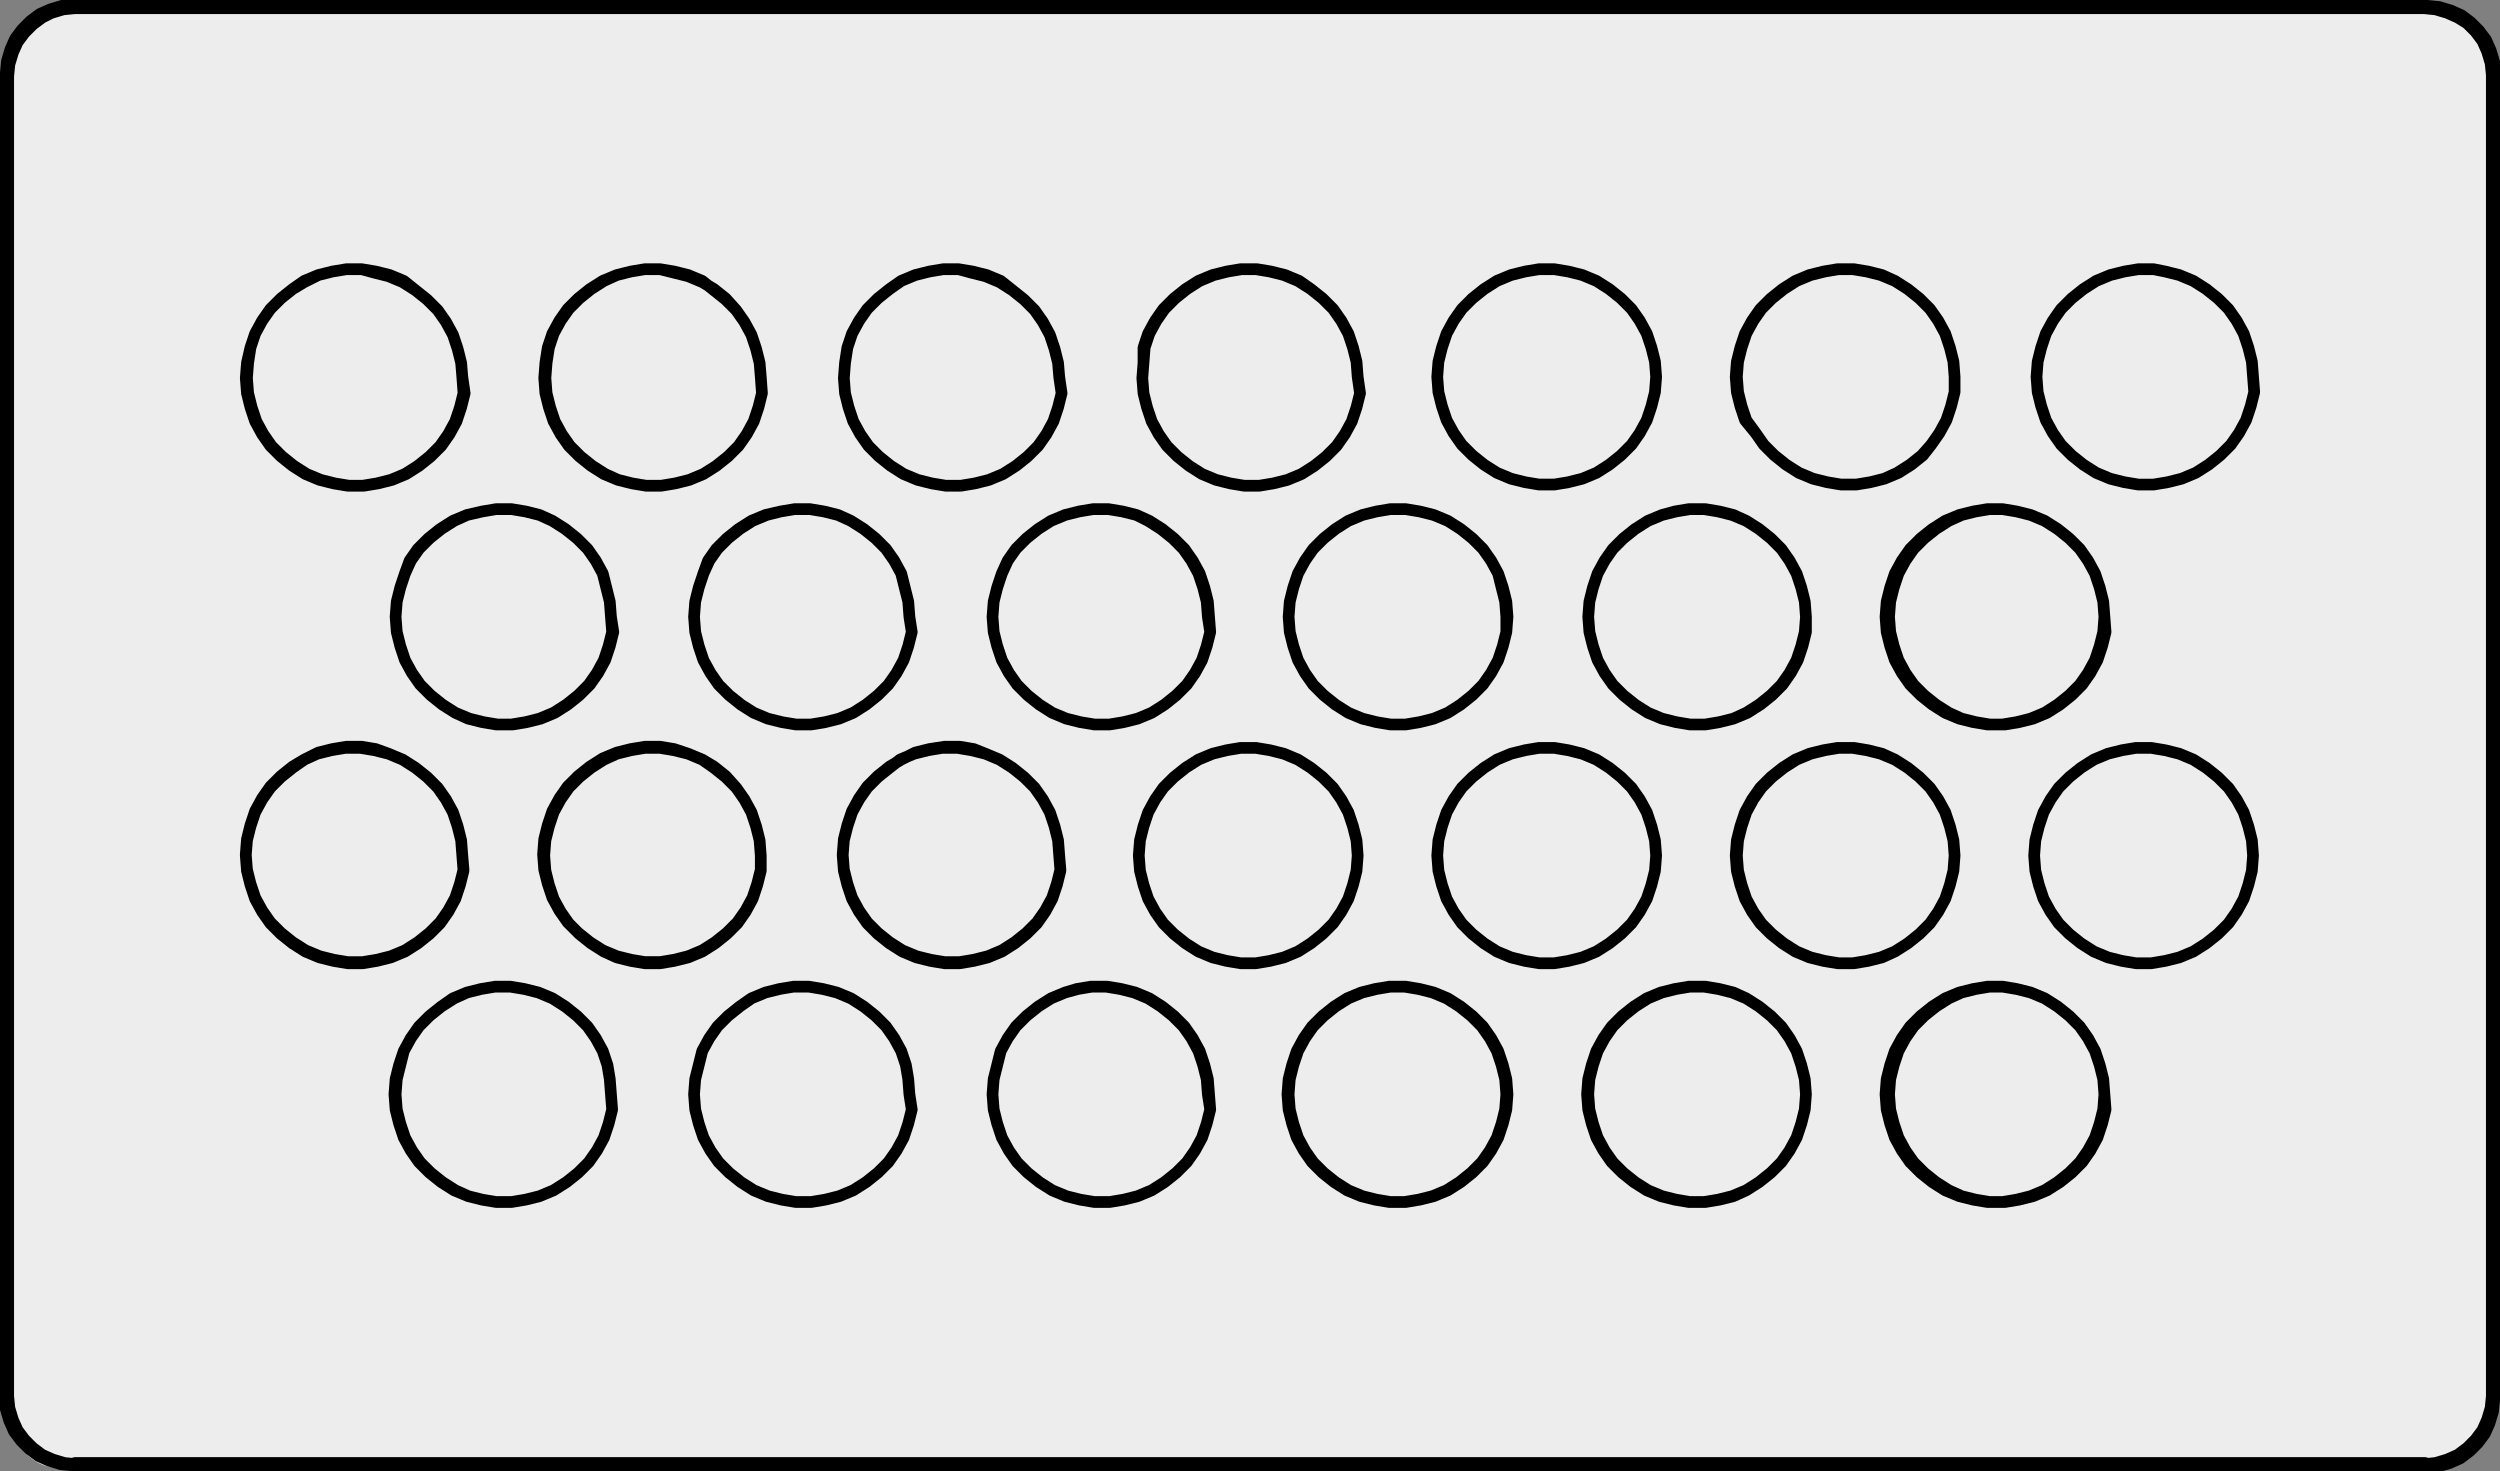 <?xml version="1.0" encoding="utf-8"?>
<!-- Generator: Adobe Illustrator 25.0.1, SVG Export Plug-In . SVG Version: 6.00 Build 0)  -->
<svg version="1.1" id="Ebene_1" xmlns="http://www.w3.org/2000/svg" xmlns:xlink="http://www.w3.org/1999/xlink" x="0px" y="0px"
	 viewBox="0 0 213.6 125.7" style="enable-background:new 0 0 213.6 125.7;" xml:space="preserve">
<rect x="0" y="0" width="213.6" height="125.7" fill="#808080" stroke="none"/>
<style type="text/css">
	.st0{fill:#EDEDED;}
	.st1{fill:none;stroke:#000000;stroke-linecap:round;stroke-linejoin:round;stroke-miterlimit:10;}
</style>
<g>
	<path class="st0" d="M213,119.7c0,3.1-2,5.7-4.4,5.7H4.9c-2.4,0-4.4-2.6-4.4-5.7V6.1c0-3.1,2-5.7,4.4-5.7h203.7
		c2.4,0,4.4,2.6,4.4,5.7L213,119.7L213,119.7z"/>
</g>
<path class="st1" d="M207.4,0.5H6.2 M6.2,125.2h201.3 M213.1,119.6V6.2 M0.5,6.2v113.4 M6.2,125.2l-1-0.1l-1-0.3l-0.9-0.4l-0.8-0.6
	l-0.7-0.7l-0.6-0.8l-0.4-0.9l-0.3-1l-0.1-1 M6.4,125l-0.2,0.2 M0.5,119.6l0.2-0.2 M207.4,0.5l1,0.1l1,0.3l0.9,0.4l0.8,0.6l0.7,0.7
	l0.6,0.8l0.4,0.9l0.3,1l0.1,1 M207.2,0.7l0.2-0.2 M213.1,6.2l-0.2,0.2 M6.2,0.5l0.2,0.2 M0.5,6.2l0.1-1l0.3-1l0.4-0.9l0.6-0.8
	l0.7-0.7l0.8-0.6l0.9-0.4l1-0.3l1-0.1 M0.7,6.4L0.5,6.2 M207.4,125.2l-0.2-0.2 M213.1,119.6l-0.1,1l-0.3,1l-0.4,0.9l-0.6,0.8
	l-0.7,0.7l-0.8,0.6l-0.9,0.4l-1,0.3l-1,0.1 M212.9,119.3l0.2,0.2 M65,73.1l-0.1-1.3l-0.3-1.2l-0.4-1.2l-0.6-1.1l-0.7-1L62,66.3
	l-1-0.8L60,64.9l-1.2-0.5l-1.2-0.3l-1.2-0.2h-1.3l-1.2,0.2l-1.2,0.3l-1.1,0.5l-1.1,0.7l-1,0.8l-0.9,0.9l-0.7,1l-0.6,1.1l-0.4,1.2
	l-0.3,1.2l-0.1,1.3l0.1,1.3l0.3,1.2l0.4,1.2l0.6,1.1l0.7,1l0.9,0.9l1,0.8l1.1,0.7l1.1,0.5l1.2,0.3l1.2,0.2h1.3l1.2-0.2l1.2-0.3
	l1.2-0.5l1.1-0.7l1-0.8l0.9-0.9l0.7-1l0.6-1.1l0.4-1.2l0.3-1.2L65,73.1 M90.5,73.1l-0.1-1.3l-0.3-1.2l-0.4-1.2l-0.6-1.1l-0.7-1
	l-0.9-0.9l-1-0.8l-1.1-0.7l-1.2-0.5l-1.2-0.3l-1.2-0.2h-1.3l-1.2,0.2l-1.2,0.3l-1.2,0.5L76,65.6l-1,0.8l-0.9,0.9l-0.7,1l-0.6,1.1
	l-0.4,1.2l-0.3,1.2l-0.1,1.3l0.1,1.3l0.3,1.2l0.4,1.2l0.6,1.1l0.7,1l0.9,0.9l1,0.8l1.1,0.7l1.2,0.5l1.2,0.3l1.2,0.2h1.3l1.2-0.2
	l1.2-0.3l1.2-0.5l1.1-0.7l1-0.8l0.9-0.9l0.7-1l0.6-1.1l0.4-1.2l0.3-1.2L90.5,73.1 M52.2,52.7l-0.1-1.3l-0.3-1.2L51.5,49l-0.6-1.1
	l-0.7-1l-0.9-0.9l-1-0.8l-1.1-0.7L46.1,44l-1.2-0.3l-1.2-0.2h-1.3l-1.2,0.2L39.9,44l-1.1,0.5l-1.1,0.7l-1,0.8l-0.9,0.9l-0.7,1
	L34.6,49l-0.4,1.2l-0.3,1.2l-0.1,1.3l0.1,1.3l0.3,1.2l0.4,1.2l0.6,1.1l0.7,1l0.9,0.9l1,0.8l1.1,0.7l1.1,0.5l1.2,0.3l1.2,0.2h1.3
	l1.2-0.2l1.2-0.3l1.2-0.5l1.1-0.7l1-0.8l0.9-0.9l0.7-1l0.6-1.1l0.4-1.2l0.3-1.2L52.2,52.7 M77.7,52.7l-0.1-1.3l-0.3-1.2L77,49
	l-0.6-1.1l-0.7-1l-0.9-0.9l-1-0.8l-1.1-0.7L71.6,44l-1.2-0.3l-1.2-0.2h-1.3l-1.2,0.2L65.5,44l-1.2,0.5l-1.1,0.7l-1,0.8l-0.9,0.9
	l-0.7,1L60.1,49l-0.4,1.2l-0.3,1.2l-0.1,1.3l0.1,1.3l0.3,1.2l0.4,1.2l0.6,1.1l0.7,1l0.9,0.9l1,0.8l1.1,0.7l1.2,0.5l1.2,0.3l1.2,0.2
	h1.3l1.2-0.2l1.2-0.3l1.2-0.5l1.1-0.7l1-0.8l0.9-0.9l0.7-1l0.6-1.1l0.4-1.2l0.3-1.2L77.7,52.7 M103.2,52.7l-0.1-1.3l-0.3-1.2
	l-0.4-1.2l-0.6-1.1l-0.7-1l-0.9-0.9l-1-0.8l-1.1-0.7L97.1,44l-1.2-0.3l-1.2-0.2h-1.3l-1.2,0.2L91,44l-1.2,0.5l-1.1,0.7l-1,0.8
	l-0.9,0.9l-0.7,1L85.6,49l-0.4,1.2l-0.3,1.2l-0.1,1.3l0.1,1.3l0.3,1.2l0.4,1.2l0.6,1.1l0.7,1l0.9,0.9l1,0.8l1.1,0.7l1.2,0.5l1.2,0.3
	l1.2,0.2h1.3l1.2-0.2l1.2-0.3l1.2-0.5l1.1-0.7l1-0.8l0.9-0.9l0.7-1l0.6-1.1l0.4-1.2l0.3-1.2L103.2,52.7 M39.5,73.1l-0.1-1.3
	l-0.3-1.2l-0.4-1.2l-0.6-1.1l-0.7-1l-0.9-0.9l-1-0.8l-1.1-0.7l-1.2-0.5l-1.2-0.3l-1.2-0.2h-1.3l-1.2,0.2l-1.2,0.3L26,64.9L25,65.6
	l-1,0.8l-0.9,0.9l-0.7,1l-0.6,1.1l-0.4,1.2l-0.3,1.2l-0.1,1.3l0.1,1.3l0.3,1.2l0.4,1.2l0.6,1.1l0.7,1l0.9,0.9l1,0.8l1.1,0.7l1.2,0.5
	l1.2,0.3l1.2,0.2h1.3l1.2-0.2l1.2-0.3l1.2-0.5l1.1-0.7l1-0.8l0.9-0.9l0.7-1l0.6-1.1l0.4-1.2l0.3-1.2L39.5,73.1 M116,73.1l-0.1-1.3
	l-0.3-1.2l-0.4-1.2l-0.6-1.1l-0.7-1l-0.9-0.9l-1-0.8l-1.1-0.7l-1.2-0.5l-1.2-0.3l-1.2-0.2h-1.3l-1.2,0.2l-1.2,0.3l-1.2,0.5l-1.1,0.7
	l-1,0.8l-0.9,0.9l-0.7,1l-0.6,1.1l-0.4,1.2l-0.3,1.2l-0.1,1.3l0.1,1.3l0.3,1.2l0.4,1.2l0.6,1.1l0.7,1l0.9,0.9l1,0.8l1.1,0.7l1.2,0.5
	l1.2,0.3l1.2,0.2h1.3l1.2-0.2l1.2-0.3l1.2-0.5l1.1-0.7l1-0.8l0.9-0.9l0.7-1l0.6-1.1l0.4-1.2l0.3-1.2L116,73.1 M90.5,32.2L90.4,31
	l-0.3-1.2l-0.4-1.2l-0.6-1.1l-0.7-1l-0.9-0.9l-1-0.8l-1.1-0.7l-1.2-0.5l-1.2-0.3L81.9,23h-1.3l-1.2,0.2l-1.2,0.3l-1.2,0.5L76,24.7
	l-1,0.8l-0.9,0.9l-0.7,1l-0.6,1.1l-0.4,1.2L72.2,31l-0.1,1.3l0.1,1.3l0.3,1.2l0.4,1.2l0.6,1.1l0.7,1l0.9,0.9l1,0.8l1.1,0.7l1.2,0.5
	l1.2,0.3l1.2,0.2h1.3l1.2-0.2l1.2-0.3l1.2-0.5l1.1-0.7l1-0.8l0.9-0.9l0.7-1l0.6-1.1l0.4-1.2l0.3-1.2L90.5,32.2 M116,32.2l-0.1-1.3
	l-0.3-1.2l-0.4-1.2l-0.6-1.1l-0.7-1l-0.9-0.9l-1-0.8l-1.1-0.7l-1.2-0.5l-1.2-0.3l-1.2-0.2h-1.3l-1.2,0.2l-1.2,0.3l-1.2,0.5l-1.1,0.7
	l-1,0.8l-0.9,0.9l-0.7,1l-0.6,1.1l-0.4,1.2L97.7,31l-0.1,1.3l0.1,1.3l0.3,1.2l0.4,1.2l0.6,1.1l0.7,1l0.9,0.9l1,0.8l1.1,0.7l1.2,0.5
	l1.2,0.3l1.2,0.2h1.3l1.2-0.2l1.2-0.3l1.2-0.5l1.1-0.7l1-0.8l0.9-0.9l0.7-1l0.6-1.1l0.4-1.2l0.3-1.2L116,32.2 M103.2,93.5l-0.1-1.3
	l-0.3-1.2l-0.4-1.2l-0.6-1.1l-0.7-1l-0.9-0.9l-1-0.8l-1.1-0.7l-1.2-0.5l-1.2-0.3l-1.2-0.2h-1.3l-1.2,0.2L91,84.8l-1.2,0.5L88.7,86
	l-1,0.8l-0.9,0.9l-0.7,1l-0.6,1.1L85.2,91l-0.3,1.2l-0.1,1.3l0.1,1.3l0.3,1.2l0.4,1.2l0.6,1.1l0.7,1l0.9,0.9l1,0.8l1.1,0.7l1.2,0.5
	l1.2,0.3l1.2,0.2h1.3l1.2-0.2l1.2-0.3l1.2-0.5l1.1-0.7l1-0.8l0.9-0.9l0.7-1l0.6-1.1l0.4-1.2l0.3-1.2L103.2,93.5 M141.5,32.2
	l-0.1-1.3l-0.3-1.2l-0.4-1.2l-0.6-1.1l-0.7-1l-0.9-0.9l-1-0.8l-1.1-0.7l-1.2-0.5l-1.2-0.3l-1.2-0.2h-1.3l-1.2,0.2l-1.2,0.3l-1.2,0.5
	l-1.1,0.7l-1,0.8l-0.9,0.9l-0.7,1l-0.6,1.1l-0.4,1.2l-0.3,1.2l-0.1,1.3l0.1,1.3l0.3,1.2l0.4,1.2l0.6,1.1l0.7,1l0.9,0.9l1,0.8
	l1.1,0.7l1.2,0.5l1.2,0.3l1.2,0.2h1.3l1.2-0.2l1.2-0.3l1.2-0.5l1.1-0.7l1-0.8l0.9-0.9l0.7-1l0.6-1.1l0.4-1.2l0.3-1.2L141.5,32.2
	 M141.5,73.1l-0.1-1.3l-0.3-1.2l-0.4-1.2l-0.6-1.1l-0.7-1l-0.9-0.9l-1-0.8l-1.1-0.7l-1.2-0.5l-1.2-0.3l-1.2-0.2h-1.3l-1.2,0.2
	l-1.2,0.3l-1.2,0.5l-1.1,0.7l-1,0.8l-0.9,0.9l-0.7,1l-0.6,1.1l-0.4,1.2l-0.3,1.2l-0.1,1.3l0.1,1.3l0.3,1.2l0.4,1.2l0.6,1.1l0.7,1
	l0.9,0.9l1,0.8l1.1,0.7l1.2,0.5l1.2,0.3l1.2,0.2h1.3l1.2-0.2l1.2-0.3l1.2-0.5l1.1-0.7l1-0.8l0.9-0.9l0.7-1l0.6-1.1l0.4-1.2l0.3-1.2
	L141.5,73.1 M167,32.2l-0.1-1.3l-0.3-1.2l-0.4-1.2l-0.6-1.1l-0.7-1l-0.9-0.9l-1-0.8l-1.1-0.7l-1.1-0.5l-1.2-0.3l-1.2-0.2h-1.3
	l-1.2,0.2l-1.2,0.3l-1.2,0.5l-1.1,0.7l-1,0.8l-0.9,0.9l-0.7,1l-0.6,1.1l-0.4,1.2l-0.3,1.2l-0.1,1.3l0.1,1.3l0.3,1.2l0.4,1.2L150,37
	l0.7,1l0.9,0.9l1,0.8l1.1,0.7l1.2,0.5l1.2,0.3l1.2,0.2h1.3l1.2-0.2l1.2-0.3l1.1-0.5l1.1-0.7l1-0.8L165,38l0.7-1l0.6-1.1l0.4-1.2
	l0.3-1.2L167,32.2 M167,73.1l-0.1-1.3l-0.3-1.2l-0.4-1.2l-0.6-1.1l-0.7-1l-0.9-0.9l-1-0.8l-1.1-0.7l-1.1-0.5l-1.2-0.3l-1.2-0.2h-1.3
	l-1.2,0.2l-1.2,0.3l-1.2,0.5l-1.1,0.7l-1,0.8l-0.9,0.9l-0.7,1l-0.6,1.1l-0.4,1.2l-0.3,1.2l-0.1,1.3l0.1,1.3l0.3,1.2l0.4,1.2l0.6,1.1
	l0.7,1l0.9,0.9l1,0.8l1.1,0.7l1.2,0.5l1.2,0.3l1.2,0.2h1.3l1.2-0.2l1.2-0.3l1.1-0.5l1.1-0.7l1-0.8l0.9-0.9l0.7-1l0.6-1.1l0.4-1.2
	l0.3-1.2L167,73.1 M192.5,32.2l-0.1-1.3l-0.3-1.2l-0.4-1.2l-0.6-1.1l-0.7-1l-0.9-0.9l-1-0.8l-1.1-0.7l-1.2-0.5l-1.2-0.3L184,23h-1.3
	l-1.2,0.2l-1.2,0.3l-1.2,0.5l-1.1,0.7l-1,0.8l-0.9,0.9l-0.7,1l-0.6,1.1l-0.4,1.2l-0.3,1.2l-0.1,1.3l0.1,1.3l0.3,1.2l0.4,1.2l0.6,1.1
	l0.7,1l0.9,0.9l1,0.8l1.1,0.7l1.2,0.5l1.2,0.3l1.2,0.2h1.3l1.2-0.2l1.2-0.3l1.2-0.5l1.1-0.7l1-0.8l0.9-0.9l0.7-1l0.6-1.1l0.4-1.2
	l0.3-1.2L192.5,32.2 M128.7,93.5l-0.1-1.3l-0.3-1.2l-0.4-1.2l-0.6-1.1l-0.7-1l-0.9-0.9l-1-0.8l-1.1-0.7l-1.2-0.5l-1.2-0.3l-1.2-0.2
	h-1.3l-1.2,0.2l-1.2,0.3l-1.2,0.5l-1.1,0.7l-1,0.8l-0.9,0.9l-0.7,1l-0.6,1.1l-0.4,1.2l-0.3,1.2l-0.1,1.3l0.1,1.3l0.3,1.2l0.4,1.2
	l0.6,1.1l0.7,1l0.9,0.9l1,0.8l1.1,0.7l1.2,0.5l1.2,0.3l1.2,0.2h1.3l1.2-0.2l1.2-0.3l1.2-0.5l1.1-0.7l1-0.8l0.9-0.9l0.7-1l0.6-1.1
	l0.4-1.2l0.3-1.2L128.7,93.5 M179.8,52.7l-0.1-1.3l-0.3-1.2L179,49l-0.6-1.1l-0.7-1l-0.9-0.9l-1-0.8l-1.1-0.7l-1.2-0.5l-1.2-0.3
	l-1.2-0.2H170l-1.2,0.2l-1.2,0.3l-1.1,0.5l-1.1,0.7l-1,0.8l-0.9,0.9l-0.7,1l-0.6,1.1l-0.4,1.2l-0.3,1.2l-0.1,1.3l0.1,1.3l0.3,1.2
	l0.4,1.2l0.6,1.1l0.7,1l0.9,0.9l1,0.8l1.1,0.7l1.1,0.5l1.2,0.3l1.2,0.2h1.3l1.2-0.2l1.2-0.3l1.2-0.5l1.1-0.7l1-0.8l0.9-0.9l0.7-1
	l0.6-1.1l0.4-1.2l0.3-1.2L179.8,52.7 M179.8,93.5l-0.1-1.3l-0.3-1.2l-0.4-1.2l-0.6-1.1l-0.7-1l-0.9-0.9l-1-0.8l-1.1-0.7l-1.2-0.5
	l-1.2-0.3l-1.2-0.2H170l-1.2,0.2l-1.2,0.3l-1.1,0.5l-1.1,0.7l-1,0.8l-0.9,0.9l-0.7,1l-0.6,1.1l-0.4,1.2l-0.3,1.2l-0.1,1.3l0.1,1.3
	l0.3,1.2l0.4,1.2l0.6,1.1l0.7,1l0.9,0.9l1,0.8l1.1,0.7l1.1,0.5l1.2,0.3l1.2,0.2h1.3l1.2-0.2l1.2-0.3l1.2-0.5l1.1-0.7l1-0.8l0.9-0.9
	l0.7-1l0.6-1.1l0.4-1.2l0.3-1.2L179.8,93.5 M154.3,52.7l-0.1-1.3l-0.3-1.2l-0.4-1.2l-0.6-1.1l-0.7-1l-0.9-0.9l-1-0.8l-1.1-0.7
	l-1.1-0.5l-1.2-0.3l-1.2-0.2h-1.3l-1.2,0.2L142,44l-1.2,0.5l-1.1,0.7l-1,0.8l-0.9,0.9l-0.7,1l-0.6,1.1l-0.4,1.2l-0.3,1.2l-0.1,1.3
	l0.1,1.3l0.3,1.2l0.4,1.2l0.6,1.1l0.7,1l0.9,0.9l1,0.8l1.1,0.7l1.2,0.5l1.2,0.3l1.2,0.2h1.3l1.2-0.2l1.2-0.3l1.1-0.5l1.1-0.7l1-0.8
	l0.9-0.9l0.7-1l0.6-1.1l0.4-1.2l0.3-1.2L154.3,52.7 M52.2,93.5l-0.1-1.3L51.9,91l-0.4-1.2l-0.6-1.1l-0.7-1l-0.9-0.9l-1-0.8l-1.1-0.7
	l-1.2-0.5l-1.2-0.3l-1.2-0.2h-1.3l-1.2,0.2l-1.2,0.3l-1.1,0.5L37.7,86l-1,0.8l-0.9,0.9l-0.7,1l-0.6,1.1L34.2,91l-0.3,1.2l-0.1,1.3
	l0.1,1.3l0.3,1.2l0.4,1.2l0.6,1.1l0.7,1l0.9,0.9l1,0.8l1.1,0.7l1.1,0.5l1.2,0.3l1.2,0.2h1.3l1.2-0.2l1.2-0.3l1.2-0.5l1.1-0.7l1-0.8
	l0.9-0.9l0.7-1l0.6-1.1l0.4-1.2l0.3-1.2L52.2,93.5 M77.7,93.5l-0.1-1.3L77.4,91L77,89.8l-0.6-1.1l-0.7-1l-0.9-0.9l-1-0.8l-1.1-0.7
	l-1.2-0.5l-1.2-0.3l-1.2-0.2h-1.3l-1.2,0.2l-1.2,0.3l-1.2,0.5L63.2,86l-1,0.8l-0.9,0.9l-0.7,1l-0.6,1.1L59.7,91l-0.3,1.2l-0.1,1.3
	l0.1,1.3l0.3,1.2l0.4,1.2l0.6,1.1l0.7,1l0.9,0.9l1,0.8l1.1,0.7l1.2,0.5l1.2,0.3l1.2,0.2h1.3l1.2-0.2l1.2-0.3l1.2-0.5l1.1-0.7l1-0.8
	l0.9-0.9l0.7-1l0.6-1.1l0.4-1.2l0.3-1.2L77.7,93.5 M65,32.2L64.9,31l-0.3-1.2l-0.4-1.2l-0.6-1.1l-0.7-1L62,25.5l-1-0.8L60,24.1
	l-1.2-0.5l-1.2-0.3L56.4,23h-1.3l-1.2,0.2l-1.2,0.3l-1.1,0.5l-1.1,0.7l-1,0.8l-0.9,0.9l-0.7,1l-0.6,1.1l-0.4,1.2L46.7,31l-0.1,1.3
	l0.1,1.3l0.3,1.2l0.4,1.2l0.6,1.1l0.7,1l0.9,0.9l1,0.8l1.1,0.7l1.1,0.5l1.2,0.3l1.2,0.2h1.3l1.2-0.2l1.2-0.3l1.2-0.5l1.1-0.7l1-0.8
	l0.9-0.9l0.7-1l0.6-1.1l0.4-1.2l0.3-1.2L65,32.2 M39.5,32.2L39.4,31l-0.3-1.2l-0.4-1.2l-0.6-1.1l-0.7-1l-0.9-0.9l-1-0.8l-1.1-0.7
	l-1.2-0.5l-1.2-0.3L30.9,23h-1.3l-1.2,0.2l-1.2,0.3L26,24.1L25,24.7l-1,0.8l-0.9,0.9l-0.7,1l-0.6,1.1l-0.4,1.2L21.2,31l-0.1,1.3
	l0.1,1.3l0.3,1.2l0.4,1.2l0.6,1.1l0.7,1l0.9,0.9l1,0.8l1.1,0.7l1.2,0.5l1.2,0.3l1.2,0.2h1.3l1.2-0.2l1.2-0.3l1.2-0.5l1.1-0.7l1-0.8
	l0.9-0.9l0.7-1l0.6-1.1l0.4-1.2l0.3-1.2L39.5,32.2 M0.7,119.3l0.1,1l0.3,1l0.4,0.9l0.6,0.8l0.7,0.7l0.8,0.6l0.9,0.4l1,0.3l1,0.1
	 M154.3,93.5l-0.1-1.3l-0.3-1.2l-0.4-1.2l-0.6-1.1l-0.7-1l-0.9-0.9l-1-0.8l-1.1-0.7l-1.1-0.5l-1.2-0.3l-1.2-0.2h-1.3l-1.2,0.2
	l-1.2,0.3l-1.2,0.5l-1.1,0.7l-1,0.8l-0.9,0.9l-0.7,1l-0.6,1.1l-0.4,1.2l-0.3,1.2l-0.1,1.3l0.1,1.3l0.3,1.2l0.4,1.2l0.6,1.1l0.7,1
	l0.9,0.9l1,0.8l1.1,0.7l1.2,0.5l1.2,0.3l1.2,0.2h1.3l1.2-0.2l1.2-0.3l1.1-0.5l1.1-0.7l1-0.8l0.9-0.9l0.7-1l0.6-1.1l0.4-1.2l0.3-1.2
	L154.3,93.5 M212.9,6.4l-0.1-1l-0.3-1l-0.4-0.9l-0.6-0.8l-0.7-0.7L210,1.5l-0.9-0.4l-1-0.3l-1-0.1 M207.2,125H6.4 M6.4,0.7h200.8
	 M128.7,52.7l-0.1-1.3l-0.3-1.2L128,49l-0.6-1.1l-0.7-1l-0.9-0.9l-1-0.8l-1.1-0.7l-1.2-0.5l-1.2-0.3l-1.2-0.2h-1.3l-1.2,0.2
	l-1.2,0.3l-1.2,0.5l-1.1,0.7l-1,0.8l-0.9,0.9l-0.7,1l-0.6,1.1l-0.4,1.2l-0.3,1.2l-0.1,1.3l0.1,1.3l0.3,1.2l0.4,1.2l0.6,1.1l0.7,1
	l0.9,0.9l1,0.8l1.1,0.7l1.2,0.5l1.2,0.3l1.2,0.2h1.3l1.2-0.2l1.2-0.3l1.2-0.5l1.1-0.7l1-0.8l0.9-0.9l0.7-1l0.6-1.1l0.4-1.2l0.3-1.2
	L128.7,52.7 M192.5,73.1l-0.1-1.3l-0.3-1.2l-0.4-1.2l-0.6-1.1l-0.7-1l-0.9-0.9l-1-0.8l-1.1-0.7l-1.2-0.5l-1.2-0.3l-1.2-0.2h-1.3
	l-1.2,0.2l-1.2,0.3l-1.2,0.5l-1.1,0.7l-1,0.8l-0.9,0.9l-0.7,1l-0.6,1.1l-0.4,1.2l-0.3,1.2l-0.1,1.3l0.1,1.3l0.3,1.2l0.4,1.2l0.6,1.1
	l0.7,1l0.9,0.9l1,0.8l1.1,0.7l1.2,0.5l1.2,0.3l1.2,0.2h1.3l1.2-0.2l1.2-0.3l1.2-0.5l1.1-0.7l1-0.8l0.9-0.9l0.7-1l0.6-1.1l0.4-1.2
	l0.3-1.2L192.5,73.1 M212.9,6.4v112.9 M6.4,0.7l-1,0.1l-1,0.3L3.6,1.5L2.8,2.1L2.1,2.8L1.5,3.6L1.1,4.5l-0.3,1l-0.1,1 M212.9,119.3
	l-0.1,1l-0.3,1l-0.4,0.9l-0.6,0.8l-0.7,0.7l-0.8,0.6l-0.9,0.4l-1,0.3l-1,0.1 M0.7,119.3V6.4 M116,73.1l-0.1-1.3l-0.3-1.2l-0.4-1.2
	l-0.6-1.1l-0.7-1l-0.9-0.9l-1-0.8l-1.1-0.7l-1.2-0.5l-1.2-0.3l-1.2-0.2h-1.3l-1.2,0.2l-1.2,0.3l-1.2,0.5l-1.1,0.7l-1,0.8l-0.9,0.9
	l-0.7,1l-0.6,1.1l-0.4,1.2l-0.3,1.2l-0.1,1.3l0.1,1.3l0.3,1.2l0.4,1.2l0.6,1.1l0.7,1l0.9,0.9l1,0.8l1.1,0.7l1.2,0.5l1.2,0.3l1.2,0.2
	h1.3l1.2-0.2l1.2-0.3l1.2-0.5l1.1-0.7l1-0.8l0.9-0.9l0.7-1l0.6-1.1l0.4-1.2l0.3-1.2L116,73.1 M90.5,73.1l-0.1-1.3l-0.3-1.2l-0.4-1.2
	l-0.6-1.1l-0.7-1l-0.9-0.9l-1-0.8l-1.1-0.7l-1.2-0.5L83.2,64l-1.2-0.2h-1.3L79.4,64l-1.2,0.3L77,64.9L76,65.5l-1,0.8l-0.9,0.9
	l-0.7,1l-0.6,1.1l-0.4,1.2l-0.3,1.2l-0.1,1.3l0.1,1.3l0.3,1.2l0.4,1.2l0.6,1.1l0.7,1l0.9,0.9l1,0.8l1.1,0.7l1.2,0.5l1.2,0.3l1.2,0.2
	h1.3l1.2-0.2l1.2-0.3l1.2-0.5l1.1-0.7l1-0.8l0.9-0.9l0.7-1l0.6-1.1l0.4-1.2l0.3-1.2L90.5,73.1 M65,73.1l-0.1-1.3l-0.3-1.2l-0.4-1.2
	l-0.6-1.1l-0.7-1l-0.9-0.9l-1-0.8L60,64.9l-1.2-0.5L57.6,64l-1.2-0.2h-1.3L53.9,64l-1.2,0.3l-1.2,0.5l-1.1,0.7l-1,0.8l-0.9,0.9
	l-0.7,1l-0.6,1.1l-0.4,1.2l-0.3,1.2l-0.1,1.3l0.1,1.3l0.3,1.2l0.4,1.2l0.6,1.1l0.7,1l0.9,0.9l1,0.8l1.1,0.7l1.2,0.5l1.2,0.3l1.2,0.2
	h1.3l1.2-0.2l1.2-0.3l1.2-0.5l1.1-0.7l1-0.8l0.9-0.9l0.7-1l0.6-1.1l0.4-1.2l0.3-1.2L65,73.1 M39.5,73.1l-0.1-1.3l-0.3-1.2l-0.4-1.2
	l-0.6-1.1l-0.7-1l-0.9-0.9l-1-0.8l-1.1-0.7l-1.2-0.5L32.1,64l-1.2-0.2h-1.3L28.4,64l-1.2,0.3L26,64.9L25,65.5l-1,0.8l-0.9,0.9
	l-0.7,1l-0.6,1.1l-0.4,1.2l-0.3,1.2l-0.1,1.3l0.1,1.3l0.3,1.2l0.4,1.2l0.6,1.1l0.7,1l0.9,0.9l1,0.8l1.1,0.7l1.2,0.5l1.2,0.3l1.2,0.2
	h1.3l1.2-0.2l1.2-0.3l1.2-0.5l1.1-0.7l1-0.8l0.9-0.9l0.7-1l0.6-1.1l0.4-1.2l0.3-1.2L39.5,73.1 M52.2,52.7l-0.1-1.3l-0.3-1.2L51.5,49
	l-0.6-1.1l-0.7-1l-0.9-0.9l-1-0.8l-1.1-0.7L46.1,44l-1.2-0.3l-1.2-0.2h-1.3l-1.2,0.2L39.9,44l-1.2,0.5l-1.1,0.7l-1,0.8l-0.9,0.9
	l-0.7,1L34.6,49l-0.4,1.2l-0.3,1.2l-0.1,1.3l0.1,1.3l0.3,1.2l0.4,1.2l0.6,1.1l0.7,1l0.9,0.9l1,0.8l1.1,0.7l1.2,0.5l1.2,0.3l1.2,0.2
	h1.3l1.2-0.2l1.2-0.3l1.2-0.5l1.1-0.7l1-0.8l0.9-0.9l0.7-1l0.6-1.1l0.4-1.2l0.3-1.2L52.2,52.7 M77.7,52.7l-0.1-1.3l-0.3-1.2L77,49
	l-0.6-1.1l-0.7-1l-0.9-0.9l-1-0.8l-1.1-0.7L71.6,44l-1.2-0.3l-1.2-0.2h-1.3l-1.2,0.2L65.4,44l-1.2,0.5l-1.1,0.7l-1,0.8l-0.9,0.9
	l-0.7,1L60.1,49l-0.4,1.2l-0.3,1.2l-0.1,1.3l0.1,1.3l0.3,1.2l0.4,1.2l0.6,1.1l0.7,1l0.9,0.9l1,0.8l1.1,0.7l1.2,0.5l1.2,0.3l1.2,0.2
	h1.3l1.2-0.2l1.2-0.3l1.2-0.5l1.1-0.7l1-0.8l0.9-0.9l0.7-1l0.6-1.1l0.4-1.2l0.3-1.2L77.7,52.7 M103.3,52.7l-0.1-1.3l-0.3-1.2
	l-0.4-1.2l-0.6-1.1l-0.7-1l-0.9-0.9l-1-0.8l-1.1-0.7L97.1,44l-1.2-0.3l-1.2-0.2h-1.3l-1.2,0.2L91,44l-1.2,0.5l-1.1,0.7l-1,0.8
	l-0.9,0.9l-0.7,1L85.6,49l-0.4,1.2l-0.3,1.2l-0.1,1.3l0.1,1.3l0.3,1.2l0.4,1.2l0.6,1.1l0.7,1l0.9,0.9l1,0.8l1.1,0.7l1.2,0.5l1.2,0.3
	l1.2,0.2h1.3l1.2-0.2l1.2-0.3l1.2-0.5l1.1-0.7l1-0.8l0.9-0.9l0.7-1l0.6-1.1l0.4-1.2l0.3-1.2L103.3,52.7 M128.8,52.7l-0.1-1.3
	l-0.3-1.2L128,49l-0.6-1.1l-0.7-1l-0.9-0.9l-1-0.8l-1.1-0.7l-1.2-0.5l-1.2-0.3l-1.2-0.2h-1.3l-1.2,0.2l-1.2,0.3l-1.2,0.5l-1.1,0.7
	l-1,0.8l-0.9,0.9l-0.7,1l-0.6,1.1l-0.4,1.2l-0.3,1.2l-0.1,1.3l0.1,1.3l0.3,1.2l0.4,1.2l0.6,1.1l0.7,1l0.9,0.9l1,0.8l1.1,0.7l1.2,0.5
	l1.2,0.3l1.2,0.2h1.3l1.2-0.2l1.2-0.3l1.2-0.5l1.1-0.7l1-0.8l0.9-0.9l0.7-1l0.6-1.1l0.4-1.2l0.3-1.2L128.8,52.7 M65,32.2L64.9,31
	l-0.3-1.2l-0.4-1.2l-0.6-1.1l-0.7-1l-0.9-0.9l-1-0.8L60,24l-1.2-0.5l-1.2-0.3L56.4,23h-1.3l-1.2,0.2l-1.2,0.3L51.5,24l-1.1,0.7
	l-1,0.8l-0.9,0.9l-0.7,1l-0.6,1.1l-0.4,1.2L46.6,31l-0.1,1.3l0.1,1.3l0.3,1.2l0.4,1.2l0.6,1.1l0.7,1l0.9,0.9l1,0.8l1.1,0.7l1.2,0.5
	l1.2,0.3l1.2,0.2h1.3l1.2-0.2l1.2-0.3l1.2-0.5l1.1-0.7l1-0.8l0.9-0.9l0.7-1l0.6-1.1l0.4-1.2l0.3-1.2L65,32.2 M90.5,32.2L90.4,31
	l-0.3-1.2l-0.4-1.2l-0.6-1.1l-0.7-1l-0.9-0.9l-1-0.8L85.5,24l-1.2-0.5l-1.2-0.3L81.9,23h-1.3l-1.2,0.2l-1.2,0.3L77,24L76,24.7
	l-1,0.8l-0.9,0.9l-0.7,1l-0.6,1.1l-0.4,1.2L72.2,31l-0.1,1.3l0.1,1.3l0.3,1.2l0.4,1.2l0.6,1.1l0.7,1l0.9,0.9l1,0.8l1.1,0.7l1.2,0.5
	l1.2,0.3l1.2,0.2h1.3l1.2-0.2l1.2-0.3l1.2-0.5l1.1-0.7l1-0.8l0.9-0.9l0.7-1l0.6-1.1l0.4-1.2l0.3-1.2L90.5,32.2 M116,32.2l-0.1-1.3
	l-0.3-1.2l-0.4-1.2l-0.6-1.1l-0.7-1l-0.9-0.9l-1-0.8L111,24l-1.2-0.5l-1.2-0.3l-1.2-0.2h-1.3l-1.2,0.2l-1.2,0.3l-1.2,0.5l-1.1,0.7
	l-1,0.8l-0.9,0.9l-0.7,1l-0.6,1.1l-0.4,1.2L97.7,31l-0.1,1.3l0.1,1.3l0.3,1.2l0.4,1.2l0.6,1.1l0.7,1l0.9,0.9l1,0.8l1.1,0.7l1.2,0.5
	l1.2,0.3l1.2,0.2h1.3l1.2-0.2l1.2-0.3l1.2-0.5l1.1-0.7l1-0.8l0.9-0.9l0.7-1l0.6-1.1l0.4-1.2l0.3-1.2L116,32.2 M141.5,32.2l-0.1-1.3
	l-0.3-1.2l-0.4-1.2l-0.6-1.1l-0.7-1l-0.9-0.9l-1-0.8l-1.1-0.7l-1.2-0.5l-1.2-0.3l-1.2-0.2h-1.3l-1.2,0.2l-1.2,0.3l-1.2,0.5l-1.1,0.7
	l-1,0.8l-0.9,0.9l-0.7,1l-0.6,1.1l-0.4,1.2l-0.3,1.2l-0.1,1.3l0.1,1.3l0.3,1.2l0.4,1.2l0.6,1.1l0.7,1l0.9,0.9l1,0.8l1.1,0.7l1.2,0.5
	l1.2,0.3l1.2,0.2h1.3l1.2-0.2l1.2-0.3l1.2-0.5l1.1-0.7l1-0.8l0.9-0.9l0.7-1l0.6-1.1l0.4-1.2l0.3-1.2L141.5,32.2 M167,32.2l-0.1-1.3
	l-0.3-1.2l-0.4-1.2l-0.6-1.1l-0.7-1l-0.9-0.9l-1-0.8l-1.1-0.7l-1.2-0.5l-1.2-0.3l-1.2-0.2h-1.3l-1.2,0.2l-1.2,0.3l-1.2,0.5l-1.1,0.7
	l-1,0.8l-0.9,0.9l-0.7,1l-0.6,1.1l-0.4,1.2l-0.3,1.2l-0.1,1.3l0.1,1.3l0.3,1.2l0.4,1.2L150,37l0.7,1l0.9,0.9l1,0.8l1.1,0.7l1.2,0.5
	l1.2,0.3l1.2,0.2h1.3l1.2-0.2l1.2-0.3l1.2-0.5l1.1-0.7l1-0.8L165,38l0.7-1l0.6-1.1l0.4-1.2l0.3-1.2L167,32.2 M192.5,32.2l-0.1-1.3
	l-0.3-1.2l-0.4-1.2l-0.6-1.1l-0.7-1l-0.9-0.9l-1-0.8l-1.1-0.7l-1.2-0.5l-1.2-0.3L184,23h-1.3l-1.2,0.2l-1.2,0.3l-1.2,0.5l-1.1,0.7
	l-1,0.8l-0.9,0.9l-0.7,1l-0.6,1.1l-0.4,1.2l-0.3,1.2l-0.1,1.3l0.1,1.3l0.3,1.2l0.4,1.2l0.6,1.1l0.7,1l0.9,0.9l1,0.8l1.1,0.7l1.2,0.5
	l1.2,0.3l1.2,0.2h1.3l1.2-0.2l1.2-0.3l1.2-0.5l1.1-0.7l1-0.8l0.9-0.9l0.7-1l0.6-1.1l0.4-1.2l0.3-1.2L192.5,32.2 M179.8,52.7
	l-0.1-1.3l-0.3-1.2L179,49l-0.6-1.1l-0.7-1l-0.9-0.9l-1-0.8l-1.1-0.7l-1.2-0.5l-1.2-0.3l-1.2-0.2h-1.3l-1.2,0.2l-1.2,0.3l-1.2,0.5
	l-1.1,0.7l-1,0.8l-0.9,0.9l-0.7,1l-0.6,1.1l-0.4,1.2l-0.3,1.2l-0.1,1.3l0.1,1.3l0.3,1.2l0.4,1.2l0.6,1.1l0.7,1l0.9,0.9l1,0.8
	l1.1,0.7l1.2,0.5l1.2,0.3l1.2,0.2h1.3l1.2-0.2l1.2-0.3l1.2-0.5l1.1-0.7l1-0.8l0.9-0.9l0.7-1l0.6-1.1l0.4-1.2l0.3-1.2L179.8,52.7
	 M154.3,52.7l-0.1-1.3l-0.3-1.2l-0.4-1.2l-0.6-1.1l-0.7-1l-0.9-0.9l-1-0.8l-1.1-0.7l-1.2-0.5l-1.2-0.3l-1.2-0.2h-1.3l-1.2,0.2
	L142,44l-1.2,0.5l-1.1,0.7l-1,0.8l-0.9,0.9l-0.7,1l-0.6,1.1l-0.4,1.2l-0.3,1.2l-0.1,1.3l0.1,1.3l0.3,1.2l0.4,1.2l0.6,1.1l0.7,1
	l0.9,0.9l1,0.8l1.1,0.7l1.2,0.5l1.2,0.3l1.2,0.2h1.3l1.2-0.2l1.2-0.3l1.2-0.5l1.1-0.7l1-0.8l0.9-0.9l0.7-1l0.6-1.1l0.4-1.2l0.3-1.2
	L154.3,52.7 M77.7,93.5l-0.1-1.3L77.4,91L77,89.8l-0.6-1.1l-0.7-1l-0.9-0.9l-1-0.8l-1.1-0.7l-1.2-0.5l-1.2-0.3l-1.2-0.2h-1.3
	l-1.2,0.2l-1.2,0.3l-1.2,0.5L63.2,86l-1,0.8l-0.9,0.9l-0.7,1l-0.6,1.1L59.7,91l-0.3,1.2l-0.1,1.3l0.1,1.3l0.3,1.2l0.4,1.2l0.6,1.1
	l0.7,1l0.9,0.9l1,0.8l1.1,0.7l1.2,0.5l1.2,0.3l1.2,0.2h1.3l1.2-0.2l1.2-0.3l1.2-0.5l1.1-0.7l1-0.8l0.9-0.9l0.7-1l0.6-1.1l0.4-1.2
	l0.3-1.2L77.7,93.5 M103.3,93.5l-0.1-1.3l-0.3-1.2l-0.4-1.2l-0.6-1.1l-0.7-1l-0.9-0.9l-1-0.8l-1.1-0.7l-1.2-0.5l-1.2-0.3l-1.2-0.2
	h-1.3l-1.2,0.2L91,84.8l-1.2,0.5L88.7,86l-1,0.8l-0.9,0.9l-0.7,1l-0.6,1.1L85.2,91l-0.3,1.2l-0.1,1.3l0.1,1.3l0.3,1.2l0.4,1.2
	l0.6,1.1l0.7,1l0.9,0.9l1,0.8l1.1,0.7l1.2,0.5l1.2,0.3l1.2,0.2h1.3l1.2-0.2l1.2-0.3l1.2-0.5l1.1-0.7l1-0.8l0.9-0.9l0.7-1l0.6-1.1
	l0.4-1.2l0.3-1.2L103.3,93.5 M128.8,93.5l-0.1-1.3l-0.3-1.2l-0.4-1.2l-0.6-1.1l-0.7-1l-0.9-0.9l-1-0.8l-1.1-0.7l-1.2-0.5l-1.2-0.3
	l-1.2-0.2h-1.3l-1.2,0.2l-1.2,0.3l-1.2,0.5l-1.1,0.7l-1,0.8l-0.9,0.9l-0.7,1l-0.6,1.1l-0.4,1.2l-0.3,1.2l-0.1,1.3l0.1,1.3l0.3,1.2
	l0.4,1.2l0.6,1.1l0.7,1l0.9,0.9l1,0.8l1.1,0.7l1.2,0.5l1.2,0.3l1.2,0.2h1.3l1.2-0.2l1.2-0.3l1.2-0.5l1.1-0.7l1-0.8l0.9-0.9l0.7-1
	l0.6-1.1l0.4-1.2l0.3-1.2L128.8,93.5 M154.3,93.5l-0.1-1.3l-0.3-1.2l-0.4-1.2l-0.6-1.1l-0.7-1l-0.9-0.9l-1-0.8l-1.1-0.7l-1.2-0.5
	l-1.2-0.3l-1.2-0.2h-1.3l-1.2,0.2l-1.2,0.3l-1.2,0.5l-1.1,0.7l-1,0.8l-0.9,0.9l-0.7,1l-0.6,1.1l-0.4,1.2l-0.3,1.2l-0.1,1.3l0.1,1.3
	l0.3,1.2l0.4,1.2l0.6,1.1l0.7,1l0.9,0.9l1,0.8l1.1,0.7l1.2,0.5l1.2,0.3l1.2,0.2h1.3l1.2-0.2l1.2-0.3l1.2-0.5l1.1-0.7l1-0.8l0.9-0.9
	l0.7-1l0.6-1.1l0.4-1.2l0.3-1.2L154.3,93.5 M141.5,73.1l-0.1-1.3l-0.3-1.2l-0.4-1.2l-0.6-1.1l-0.7-1l-0.9-0.9l-1-0.8l-1.1-0.7
	l-1.2-0.5l-1.2-0.3l-1.2-0.2h-1.3l-1.2,0.2l-1.2,0.3l-1.2,0.5l-1.1,0.7l-1,0.8l-0.9,0.9l-0.7,1l-0.6,1.1l-0.4,1.2l-0.3,1.2l-0.1,1.3
	l0.1,1.3l0.3,1.2l0.4,1.2l0.6,1.1l0.7,1l0.9,0.9l1,0.8l1.1,0.7l1.2,0.5l1.2,0.3l1.2,0.2h1.3l1.2-0.2l1.2-0.3l1.2-0.5l1.1-0.7l1-0.8
	l0.9-0.9l0.7-1l0.6-1.1l0.4-1.2l0.3-1.2L141.5,73.1 M167,73.1l-0.1-1.3l-0.3-1.2l-0.4-1.2l-0.6-1.1l-0.7-1l-0.9-0.9l-1-0.8l-1.1-0.7
	l-1.2-0.5l-1.2-0.3l-1.2-0.2h-1.3l-1.2,0.2l-1.2,0.3l-1.2,0.5l-1.1,0.7l-1,0.8l-0.9,0.9l-0.7,1l-0.6,1.1l-0.4,1.2l-0.3,1.2l-0.1,1.3
	l0.1,1.3l0.3,1.2l0.4,1.2l0.6,1.1l0.7,1l0.9,0.9l1,0.8l1.1,0.7l1.2,0.5l1.2,0.3l1.2,0.2h1.3l1.2-0.2l1.2-0.3l1.2-0.5l1.1-0.7l1-0.8
	l0.9-0.9l0.7-1l0.6-1.1l0.4-1.2l0.3-1.2L167,73.1 M192.5,73.1l-0.1-1.3l-0.3-1.2l-0.4-1.2l-0.6-1.1l-0.7-1l-0.9-0.9l-1-0.8l-1.1-0.7
	l-1.2-0.5l-1.2-0.3l-1.2-0.2h-1.3l-1.2,0.2l-1.2,0.3l-1.2,0.5l-1.1,0.7l-1,0.8l-0.9,0.9l-0.7,1l-0.6,1.1l-0.4,1.2l-0.3,1.2l-0.1,1.3
	l0.1,1.3l0.3,1.2l0.4,1.2l0.6,1.1l0.7,1l0.9,0.9l1,0.8l1.1,0.7l1.2,0.5l1.2,0.3l1.2,0.2h1.3l1.2-0.2l1.2-0.3l1.2-0.5l1.1-0.7l1-0.8
	l0.9-0.9l0.7-1l0.6-1.1l0.4-1.2l0.3-1.2L192.5,73.1 M179.8,93.5l-0.1-1.3l-0.3-1.2l-0.4-1.2l-0.6-1.1l-0.7-1l-0.9-0.9l-1-0.8
	l-1.1-0.7l-1.2-0.5l-1.2-0.3l-1.2-0.2h-1.3l-1.2,0.2l-1.2,0.3l-1.2,0.5l-1.1,0.7l-1,0.8l-0.9,0.9l-0.7,1l-0.6,1.1l-0.4,1.2l-0.3,1.2
	l-0.1,1.3l0.1,1.3l0.3,1.2l0.4,1.2l0.6,1.1l0.7,1l0.9,0.9l1,0.8l1.1,0.7l1.2,0.5l1.2,0.3l1.2,0.2h1.3l1.2-0.2l1.2-0.3l1.2-0.5
	l1.1-0.7l1-0.8l0.9-0.9l0.7-1l0.6-1.1l0.4-1.2l0.3-1.2L179.8,93.5 M52.2,93.5l-0.1-1.3L51.9,91l-0.4-1.2l-0.6-1.1l-0.7-1l-0.9-0.9
	l-1-0.8l-1.1-0.7l-1.2-0.5l-1.2-0.3l-1.2-0.2h-1.3l-1.2,0.2l-1.2,0.3l-1.2,0.5L37.7,86l-1,0.8l-0.9,0.9l-0.7,1l-0.6,1.1L34.1,91
	l-0.3,1.2l-0.1,1.3l0.1,1.3l0.3,1.2l0.4,1.2l0.6,1.1l0.7,1l0.9,0.9l1,0.8l1.1,0.7l1.2,0.5l1.2,0.3l1.2,0.2h1.3l1.2-0.2l1.2-0.3
	l1.2-0.5l1.1-0.7l1-0.8l0.9-0.9l0.7-1l0.6-1.1l0.4-1.2l0.3-1.2L52.2,93.5 M39.5,32.2L39.4,31l-0.3-1.2l-0.4-1.2l-0.6-1.1l-0.7-1
	l-0.9-0.9l-1-0.8L34.5,24l-1.2-0.5l-1.2-0.3L30.9,23h-1.3l-1.2,0.2l-1.2,0.3L26,24L25,24.7l-1,0.8l-0.9,0.9l-0.7,1l-0.6,1.1
	l-0.4,1.2L21.1,31l-0.1,1.3l0.1,1.3l0.3,1.2l0.4,1.2l0.6,1.1l0.7,1l0.9,0.9l1,0.8l1.1,0.7l1.2,0.5l1.2,0.3l1.2,0.2h1.3l1.2-0.2
	l1.2-0.3l1.2-0.5l1.1-0.7l1-0.8l0.9-0.9l0.7-1l0.6-1.1l0.4-1.2l0.3-1.2L39.5,32.2"/>
</svg>
